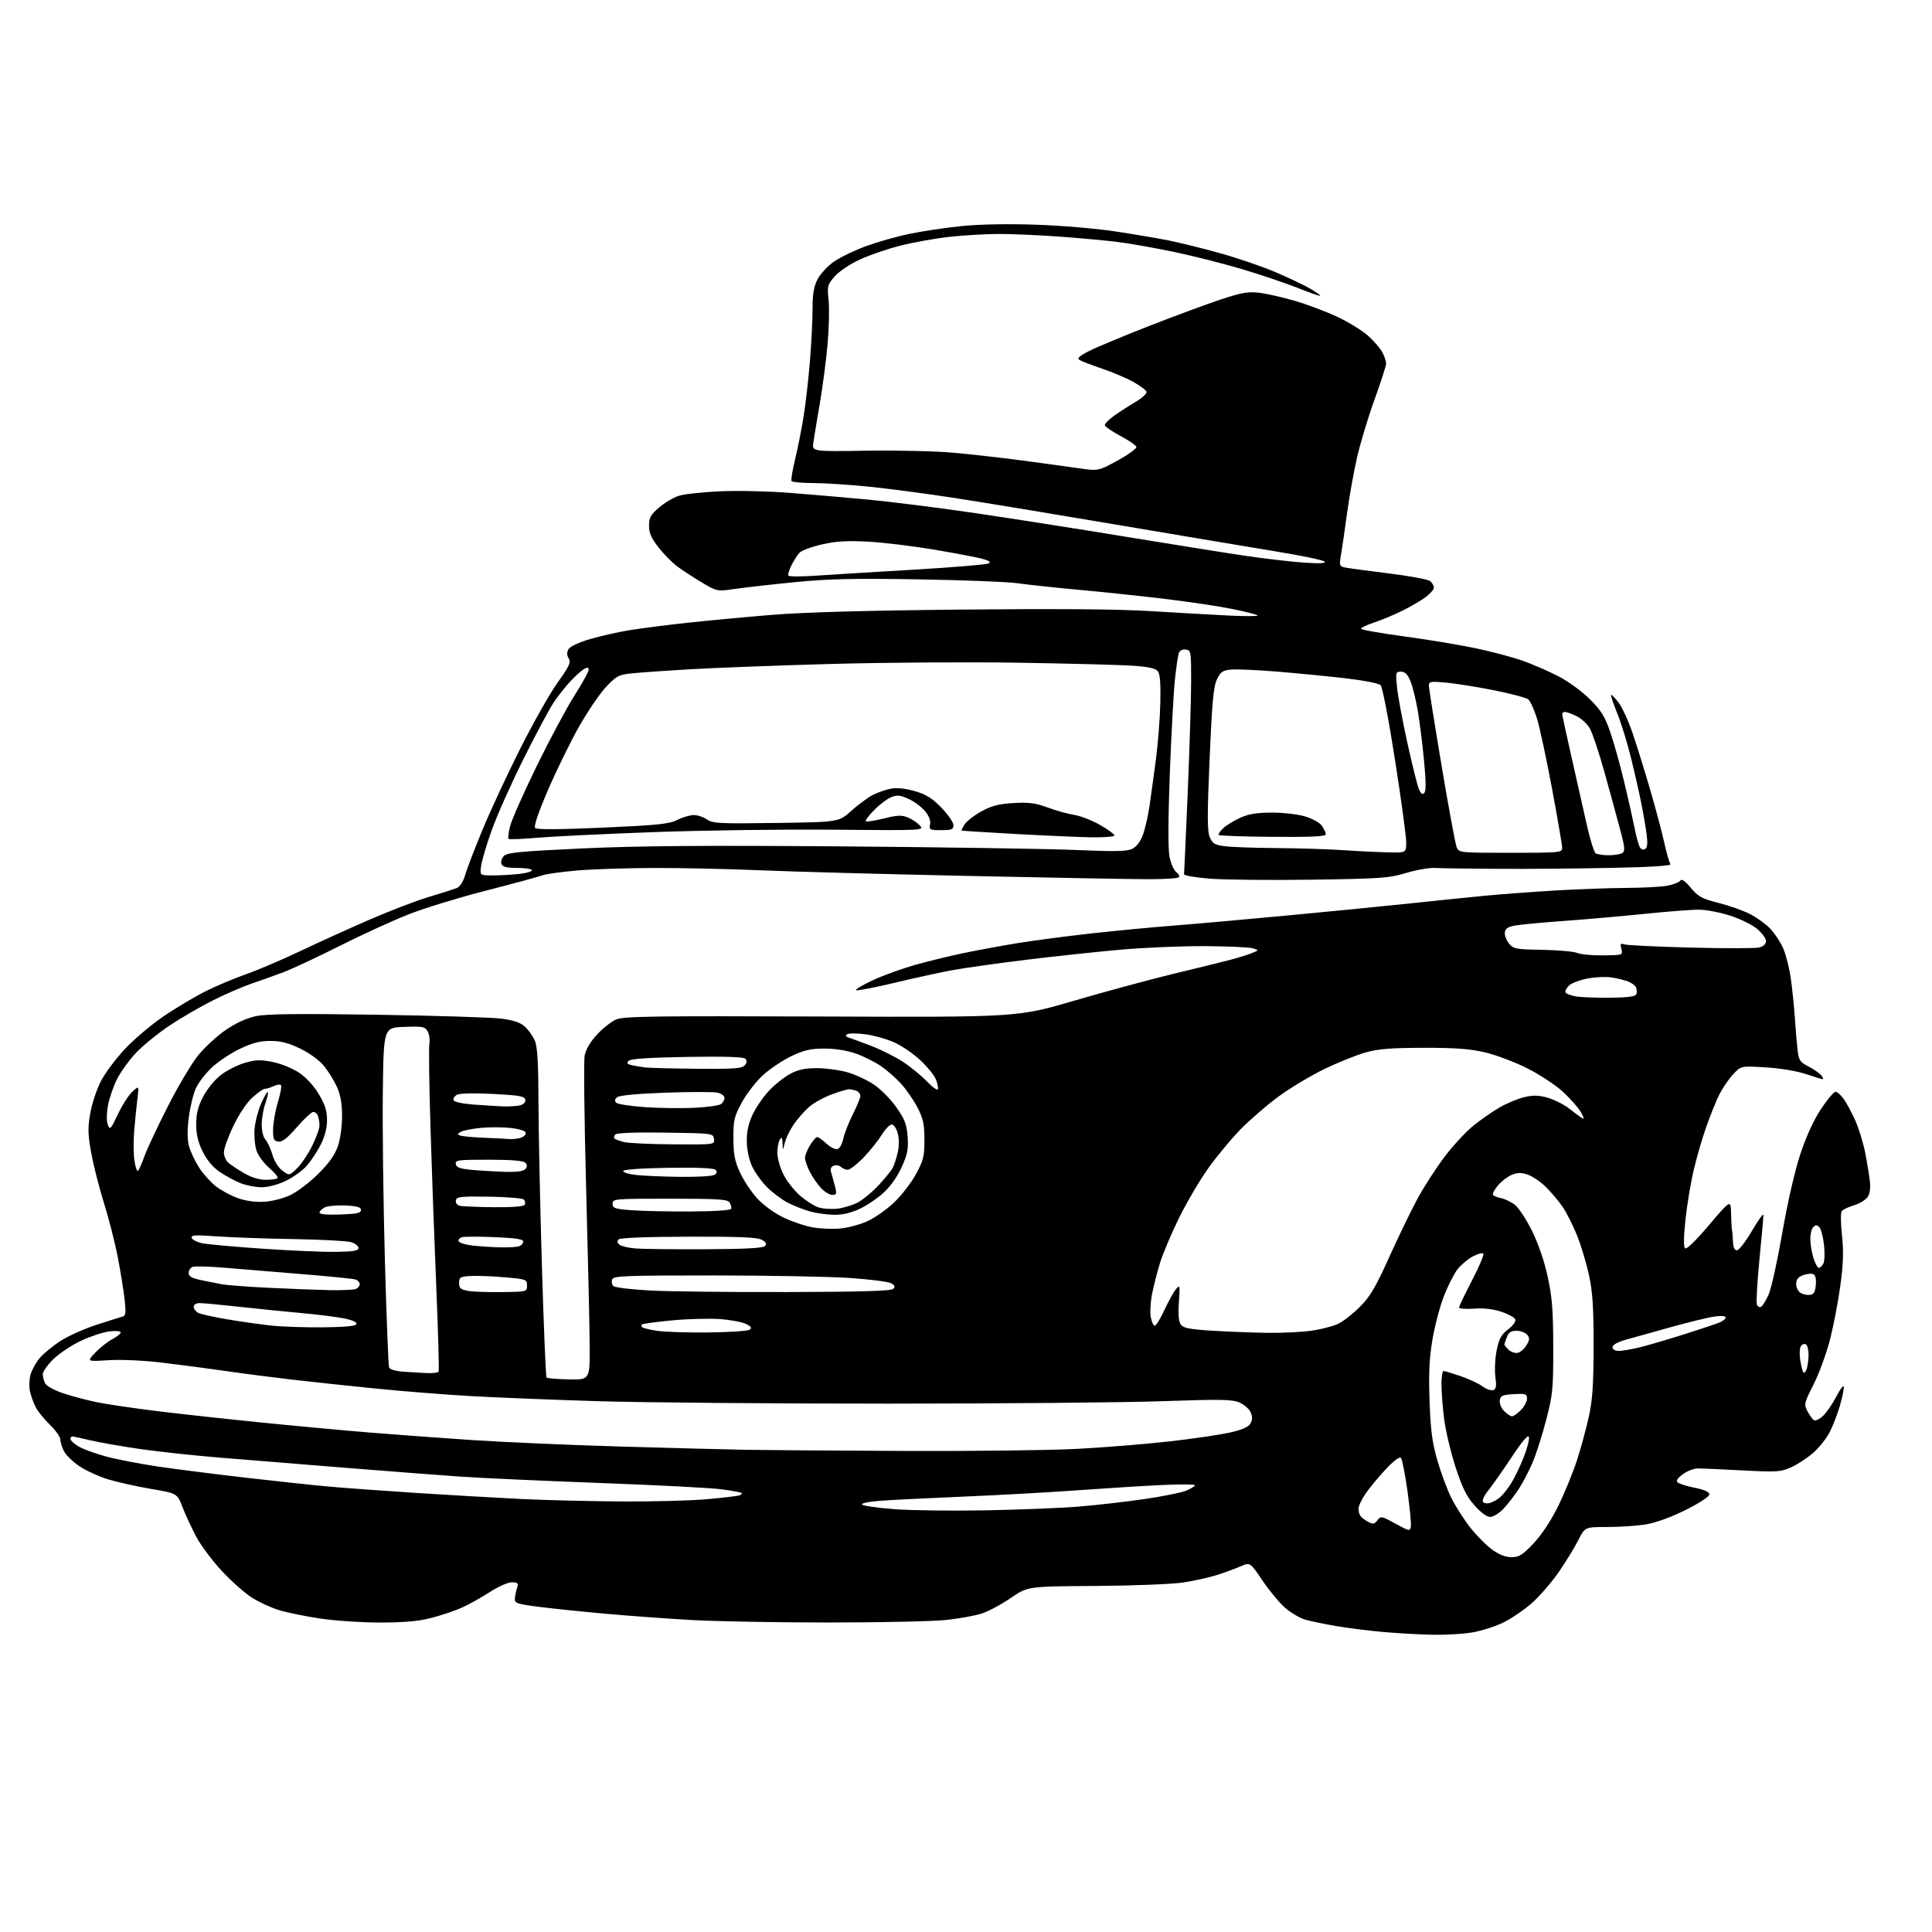 <?xml version="1.0" encoding="UTF-8" standalone="no"?>
<svg 
  version="1.1" 
  xmlns="http://www.w3.org/2000/svg" 
  xmlns:xlink="http://www.w3.org/1999/xlink" 
  xmlns:svg="http://www.w3.org/2000/svg"
  xmlns:rdf="http://www.w3.org/1999/02/22-rdf-syntax-ns#"
  xmlns:cc="http://creativecommons.org/ns#"
  xmlns:dc="http://purl.org/dc/elements/1.1/"
  viewBox="0 0 768 768"
  width="768"
  height="768"
>
<style>svg {background-color: white; }</style>"
<path stroke="none" fill="black" fill-rule="evenodd" d="M570.00,649.85C565.33,649.78 556.77,649.33 551.00,648.84C545.23,648.36 536.45,647.28 531.50,646.44C526.55,645.61 520.81,644.42 518.74,643.80C516.68,643.18 513.16,641.12 510.94,639.22C508.72,637.31 504.65,632.43 501.92,628.38C496.94,621.00 496.94,621.00 493.22,622.62C491.17,623.51 486.98,625.05 483.90,626.05C480.82,627.04 474.74,628.40 470.40,629.06C465.98,629.73 450.59,630.34 435.50,630.44C408.50,630.61 408.50,630.61 401.86,635.19C398.20,637.71 393.03,640.49 390.36,641.37C387.68,642.26 381.23,643.43 376.00,643.97C370.77,644.52 349.85,644.97 329.50,644.97C309.15,644.97 284.62,644.53 275.00,643.99C265.38,643.45 249.62,642.30 240.00,641.42C230.38,640.55 218.45,639.31 213.50,638.65C205.49,637.60 204.52,637.25 204.66,635.48C204.75,634.39 205.14,632.49 205.53,631.25C206.14,629.29 205.88,629.00 203.44,629.00C201.87,629.00 197.97,630.74 194.57,632.95C191.23,635.12 186.25,637.89 183.50,639.11C180.75,640.33 175.35,642.14 171.50,643.14C166.46,644.46 160.79,644.97 151.28,644.98C144.01,644.99 133.22,644.28 127.30,643.40C121.39,642.52 113.95,641.00 110.78,640.01C107.60,639.02 102.75,636.77 100.01,635.00C97.26,633.24 91.94,628.52 88.20,624.51C84.46,620.50 79.89,614.40 78.05,610.95C76.21,607.49 73.75,602.19 72.57,599.16C70.44,593.64 70.44,593.64 60.05,591.87C54.33,590.89 46.69,589.19 43.07,588.09C39.44,586.99 34.33,584.66 31.70,582.93C29.08,581.19 26.27,578.49 25.46,576.93C24.66,575.37 24.00,573.27 24.00,572.25C24.00,571.24 22.16,568.63 19.92,566.45C17.67,564.28 15.13,561.15 14.26,559.50C13.39,557.85 12.35,555.02 11.94,553.20C11.52,551.39 11.61,548.36 12.13,546.48C12.65,544.60 14.29,541.62 15.77,539.86C17.26,538.09 20.99,535.02 24.08,533.03C27.16,531.04 33.69,528.12 38.59,526.55C43.49,524.97 48.12,523.52 48.88,523.32C49.96,523.04 50.10,521.62 49.56,516.73C49.18,513.30 47.97,505.77 46.87,500.00C45.77,494.23 43.31,484.55 41.41,478.50C39.51,472.46 37.21,463.47 36.31,458.54C34.94,451.06 34.86,448.43 35.84,442.75C36.48,439.00 38.36,433.25 40.01,429.97C41.67,426.70 46.05,420.80 49.76,416.87C53.47,412.94 60.52,407.01 65.44,403.71C70.35,400.40 77.78,396.01 81.94,393.94C86.10,391.87 93.33,388.84 98.00,387.19C102.67,385.54 112.35,381.41 119.50,378.01C126.65,374.61 139.09,368.97 147.13,365.48C155.18,361.99 165.76,357.94 170.63,356.49C175.51,355.03 180.43,353.47 181.56,353.03C182.83,352.53 184.10,350.56 184.89,347.86C185.59,345.46 188.67,337.43 191.74,330.00C194.80,322.57 201.55,308.06 206.73,297.74C211.92,287.43 218.65,275.52 221.69,271.28C226.32,264.82 227.03,263.28 226.09,261.77C225.33,260.55 225.27,259.36 225.93,258.14C226.51,257.04 229.86,255.44 234.41,254.09C238.54,252.86 245.73,251.24 250.37,250.49C255.02,249.74 265.27,248.43 273.16,247.57C281.05,246.72 296.05,245.31 306.50,244.44C319.27,243.39 344.01,242.69 382.00,242.32C420.00,241.94 444.72,242.14 457.50,242.93C467.95,243.58 481.90,244.37 488.50,244.69C495.10,245.01 500.24,244.99 499.93,244.65C499.62,244.31 495.12,243.16 489.93,242.10C484.74,241.03 472.85,239.25 463.50,238.12C454.15,237.00 438.62,235.35 429.00,234.47C419.38,233.59 408.35,232.41 404.50,231.85C400.65,231.29 382.88,230.59 365.00,230.30C339.17,229.88 329.11,230.11 316.00,231.41C306.93,232.31 296.24,233.52 292.24,234.10C284.99,235.14 284.99,235.14 278.74,231.38C275.31,229.32 270.96,226.48 269.08,225.06C267.19,223.65 263.93,220.32 261.83,217.66C258.90,213.96 258.00,211.92 258.00,208.99C258.00,205.76 258.63,204.62 261.98,201.75C264.16,199.88 267.65,197.80 269.73,197.12C271.80,196.44 279.15,195.62 286.05,195.31C292.94,194.99 305.32,195.25 313.55,195.89C321.77,196.52 335.93,197.74 345.00,198.59C354.07,199.44 373.43,201.88 388.00,204.02C402.57,206.17 429.57,210.40 448.00,213.44C466.43,216.47 487.80,219.88 495.50,221.01C503.20,222.13 513.55,223.33 518.50,223.66C524.71,224.07 527.19,223.93 526.50,223.22C525.95,222.65 517.17,220.82 507.00,219.17C496.82,217.51 468.48,212.75 444.00,208.60C419.52,204.45 390.57,199.67 379.66,197.99C368.74,196.30 353.44,194.27 345.66,193.48C337.87,192.69 327.81,192.03 323.31,192.02C318.80,192.01 314.90,191.65 314.64,191.23C314.38,190.81 315.03,186.87 316.09,182.48C317.16,178.09 318.67,170.45 319.46,165.50C320.25,160.55 321.37,150.74 321.95,143.70C322.53,136.65 323.00,127.30 323.00,122.91C323.00,116.90 323.49,113.95 324.99,111.01C326.09,108.86 329.04,105.69 331.56,103.96C334.08,102.23 339.82,99.47 344.32,97.82C348.82,96.18 356.55,93.99 361.50,92.96C366.45,91.93 375.66,90.56 381.96,89.90C389.10,89.16 400.23,88.94 411.46,89.31C421.38,89.63 435.57,90.82 443.00,91.94C450.43,93.06 460.10,94.69 464.50,95.57C468.90,96.45 478.12,98.73 485.00,100.65C491.88,102.56 501.77,105.95 507.00,108.17C512.23,110.40 518.43,113.35 520.80,114.73C523.16,116.11 524.94,117.39 524.77,117.57C524.59,117.75 520.63,116.37 515.97,114.50C511.31,112.64 501.43,109.30 494.00,107.07C486.57,104.85 474.20,101.71 466.50,100.10C458.80,98.49 448.45,96.68 443.50,96.09C438.55,95.50 428.20,94.56 420.50,94.01C412.80,93.46 402.36,93.01 397.29,93.00C392.22,93.00 383.45,93.50 377.79,94.11C372.13,94.72 363.29,96.28 358.15,97.58C353.01,98.87 345.67,101.38 341.85,103.14C337.94,104.94 333.57,107.87 331.83,109.84C328.92,113.17 328.79,113.67 329.38,119.32C329.72,122.61 329.54,130.52 328.97,136.90C328.40,143.28 327.01,153.90 325.87,160.50C324.74,167.10 323.58,174.07 323.31,176.00C322.80,179.50 322.80,179.50 344.65,179.16C356.67,178.98 372.12,179.33 379.00,179.96C385.88,180.58 398.02,181.96 406.00,183.01C413.98,184.07 424.13,185.46 428.56,186.10C436.62,187.26 436.62,187.26 444.36,183.01C448.61,180.68 451.93,178.26 451.73,177.63C451.54,177.01 448.72,175.07 445.46,173.33C442.21,171.58 439.40,169.69 439.21,169.13C439.02,168.57 440.65,166.85 442.82,165.30C444.99,163.76 448.88,161.25 451.46,159.73C454.04,158.20 455.97,156.40 455.76,155.73C455.54,155.05 453.14,153.27 450.43,151.77C447.72,150.27 442.12,147.91 438.00,146.51C433.88,145.11 429.87,143.57 429.10,143.08C428.05,142.42 429.04,141.51 433.02,139.49C435.95,138.01 446.70,133.53 456.92,129.53C467.14,125.54 479.94,120.81 485.37,119.01C493.49,116.33 496.18,115.86 500.49,116.37C503.37,116.71 509.72,118.14 514.61,119.56C519.49,120.97 527.13,123.84 531.59,125.93C536.04,128.02 541.59,131.44 543.91,133.54C546.23,135.63 548.78,138.60 549.56,140.13C550.35,141.65 551.00,143.63 551.00,144.52C551.00,145.41 548.93,151.85 546.40,158.82C543.87,165.79 540.72,176.22 539.41,182.00C538.10,187.78 536.33,197.68 535.48,204.00C534.63,210.32 533.56,217.64 533.11,220.27C532.35,224.63 532.46,225.07 534.39,225.54C535.55,225.81 543.36,226.88 551.75,227.90C560.14,228.92 567.67,230.31 568.50,231.00C569.32,231.68 570.00,232.84 570.00,233.57C570.00,234.30 568.54,236.00 566.75,237.34C564.96,238.68 560.80,241.12 557.50,242.75C554.20,244.38 549.14,246.50 546.25,247.44C543.36,248.39 541.00,249.50 541.00,249.92C541.00,250.33 548.54,251.68 557.75,252.92C566.96,254.15 579.83,256.28 586.35,257.64C592.87,259.00 601.42,261.27 605.35,262.67C609.28,264.07 615.65,266.84 619.50,268.83C623.44,270.86 628.91,274.86 632.02,277.97C636.64,282.59 637.99,284.82 640.26,291.50C641.76,295.90 644.31,305.12 645.93,312.00C647.55,318.88 649.36,326.98 649.96,330.00C650.56,333.02 651.44,336.12 651.91,336.88C652.40,337.65 653.31,337.92 654.00,337.50C654.86,336.97 655.02,335.21 654.56,331.62C654.19,328.80 653.21,323.12 652.38,319.00C651.55,314.88 649.71,306.77 648.28,301.00C646.86,295.23 644.43,287.37 642.88,283.55C641.33,279.73 640.23,276.44 640.43,276.24C640.63,276.03 641.98,277.41 643.42,279.30C644.86,281.19 647.39,286.74 649.05,291.62C650.70,296.50 653.83,306.57 655.99,314.00C658.16,321.43 660.67,330.88 661.58,335.00C662.49,339.12 663.59,342.95 664.03,343.50C664.55,344.16 656.56,344.67 640.66,345.00C627.37,345.27 607.05,345.45 595.50,345.38C583.95,345.32 572.70,345.15 570.50,345.02C568.30,344.88 563.12,345.78 559.00,347.01C552.13,349.07 548.98,349.29 521.50,349.69C505.00,349.92 486.77,349.74 481.00,349.29C475.15,348.83 470.57,348.03 470.66,347.48C470.75,346.94 471.42,332.10 472.16,314.50C472.90,296.90 473.50,277.10 473.50,270.50C473.50,259.03 473.41,258.49 471.38,258.20C470.12,258.02 469.00,258.57 468.62,259.55C468.27,260.45 467.56,265.32 467.03,270.35C466.51,275.38 465.60,292.10 465.02,307.50C464.35,325.14 464.30,337.33 464.88,340.45C465.40,343.17 466.61,345.97 467.58,346.69C468.56,347.40 469.01,348.32 468.60,348.74C468.18,349.16 462.81,349.50 456.67,349.50C450.53,349.50 418.27,348.92 385.00,348.20C351.73,347.49 314.60,346.48 302.50,345.96C290.40,345.45 271.73,345.02 261.00,345.03C250.28,345.03 236.27,345.47 229.87,346.00C223.47,346.53 217.04,347.41 215.58,347.97C214.11,348.53 204.16,351.22 193.46,353.96C182.76,356.70 168.91,360.93 162.67,363.37C156.44,365.81 144.06,371.47 135.17,375.94C126.28,380.42 116.10,385.18 112.55,386.52C109.01,387.85 103.32,389.88 99.93,391.02C96.53,392.17 89.64,395.16 84.63,397.67C79.61,400.19 71.79,404.73 67.26,407.77C62.72,410.81 56.81,415.63 54.11,418.48C51.41,421.33 48.01,426.01 46.56,428.89C45.10,431.76 43.47,436.49 42.93,439.40C42.34,442.60 42.31,445.65 42.85,447.10C43.68,449.32 43.98,449.01 46.86,442.94C48.57,439.33 51.16,435.28 52.62,433.94C55.28,431.50 55.28,431.50 54.60,437.00C54.23,440.02 53.65,445.70 53.33,449.61C53.00,453.53 53.05,458.87 53.45,461.48C53.84,464.10 54.50,465.85 54.91,465.37C55.33,464.89 56.48,462.25 57.46,459.50C58.45,456.75 62.59,447.93 66.67,439.90C70.75,431.86 76.21,422.68 78.79,419.49C81.38,416.30 86.32,411.76 89.76,409.41C93.81,406.65 98.06,404.71 101.76,403.93C106.03,403.03 118.38,402.89 150.00,403.38C173.38,403.74 195.58,404.44 199.34,404.93C204.28,405.58 206.90,406.48 208.72,408.16C210.12,409.45 211.87,411.95 212.63,413.72C213.64,416.08 214.01,422.43 214.05,437.72C214.07,449.15 214.68,478.42 215.40,502.77C216.12,527.12 216.96,547.29 217.27,547.60C217.57,547.91 221.58,548.23 226.16,548.33C234.50,548.50 234.50,548.50 234.40,534.50C234.35,526.80 233.71,498.68 232.99,472.00C232.27,445.32 232.01,421.77 232.40,419.66C232.86,417.20 234.63,414.18 237.31,411.26C239.62,408.76 243.07,406.05 244.98,405.24C247.95,403.99 259.81,403.82 326.48,404.08C404.50,404.38 404.50,404.38 427.00,397.79C439.38,394.17 457.15,389.36 466.50,387.10C475.85,384.84 486.00,382.35 489.05,381.55C492.10,380.75 495.93,379.57 497.55,378.91C500.50,377.72 500.50,377.72 498.00,376.96C496.62,376.54 488.07,376.16 479.00,376.10C469.93,376.05 454.86,376.68 445.51,377.51C436.17,378.33 419.30,380.14 408.01,381.52C396.73,382.90 383.68,384.73 379.00,385.58C374.32,386.43 363.83,388.71 355.68,390.66C347.53,392.61 340.60,393.93 340.27,393.61C339.95,393.28 343.02,391.48 347.09,389.59C351.17,387.71 358.71,384.99 363.85,383.54C368.99,382.10 377.54,380.01 382.85,378.90C388.16,377.79 397.68,376.04 404.00,374.99C410.32,373.95 423.60,372.19 433.50,371.09C443.40,369.99 458.02,368.59 466.00,367.98C473.98,367.37 494.68,365.53 512.00,363.90C529.33,362.27 551.60,360.07 561.50,359.02C571.40,357.96 584.45,356.63 590.50,356.05C596.55,355.47 608.92,354.55 618.00,354.00C627.08,353.46 639.90,352.99 646.50,352.96C653.10,352.93 660.47,352.53 662.87,352.07C665.28,351.60 667.57,350.69 667.98,350.04C668.47,349.25 669.84,350.20 672.11,352.91C675.05,356.44 676.50,357.23 683.15,358.92C687.36,359.99 692.99,361.98 695.65,363.35C698.32,364.71 701.94,367.32 703.70,369.16C705.46,371.00 707.78,374.52 708.86,377.00C709.94,379.48 711.30,384.88 711.88,389.00C712.46,393.12 713.20,400.32 713.51,405.00C713.82,409.68 714.31,415.42 714.60,417.76C715.06,421.46 715.62,422.28 718.88,423.94C720.94,424.99 723.22,426.56 723.94,427.43C724.66,428.29 724.95,429.00 724.59,429.00C724.23,429.00 721.20,428.08 717.86,426.95C714.30,425.76 707.68,424.65 701.93,424.30C692.08,423.70 692.08,423.70 688.96,427.04C687.24,428.88 684.80,432.43 683.53,434.94C682.26,437.45 679.88,443.32 678.24,448.00C676.60,452.68 674.33,460.55 673.18,465.50C672.04,470.45 670.60,479.17 669.99,484.88C669.29,491.33 669.22,495.62 669.81,496.21C670.39,496.79 674.01,493.29 679.37,486.98C688.00,476.82 688.00,476.82 688.12,482.41C688.19,485.48 688.36,488.45 688.50,489.00C688.64,489.55 688.81,491.57 688.88,493.50C688.96,495.85 689.48,497.00 690.47,497.00C691.27,497.00 693.96,493.51 696.45,489.25C698.93,484.99 700.97,482.17 700.98,482.99C700.99,483.80 700.28,491.80 699.40,500.76C698.52,509.71 698.07,517.73 698.39,518.58C698.72,519.43 699.49,519.82 700.11,519.43C700.72,519.05 702.07,516.84 703.09,514.52C704.12,512.20 706.56,501.16 708.50,489.99C710.65,477.69 713.48,465.34 715.69,458.68C718.01,451.71 721.00,445.19 723.88,440.85C726.37,437.08 728.96,434.00 729.64,434.00C730.31,434.00 731.81,435.33 732.97,436.95C734.12,438.57 736.20,442.47 737.59,445.60C738.97,448.73 740.72,454.49 741.48,458.40C742.24,462.30 743.06,467.38 743.32,469.68C743.62,472.36 743.28,474.58 742.36,475.90C741.57,477.02 739.14,478.48 736.95,479.13C734.77,479.79 732.59,480.81 732.13,481.41C731.66,482.01 731.69,486.31 732.21,491.00C732.91,497.47 732.76,502.26 731.57,511.03C730.71,517.38 728.85,527.05 727.45,532.53C726.04,538.01 723.11,546.01 720.94,550.29C717.17,557.72 717.06,558.21 718.49,560.98C719.31,562.57 720.47,564.17 721.07,564.54C721.66,564.91 723.28,564.15 724.67,562.85C726.06,561.56 728.48,558.02 730.05,555.00C731.62,551.98 732.93,550.33 732.95,551.35C732.98,552.36 732.27,555.74 731.37,558.85C730.48,561.96 728.69,566.59 727.41,569.14C726.13,571.69 723.15,575.46 720.79,577.51C718.43,579.57 714.49,582.16 712.02,583.27C707.88,585.14 706.44,585.23 692.52,584.50C684.26,584.07 676.31,583.71 674.86,583.71C673.41,583.70 670.79,584.72 669.04,585.97C666.91,587.49 666.18,588.58 666.85,589.25C667.40,589.80 670.47,590.77 673.67,591.41C677.58,592.20 679.50,593.06 679.50,594.04C679.50,594.88 675.57,597.48 670.25,600.15C664.76,602.91 658.43,605.24 654.67,605.90C651.19,606.50 644.22,607.00 639.18,607.00C630.03,607.00 630.03,607.00 627.39,612.25C625.93,615.14 622.47,620.80 619.69,624.83C616.91,628.86 612.13,634.40 609.07,637.14C606.01,639.87 600.80,643.42 597.50,645.03C594.20,646.63 588.58,648.40 585.00,648.96C581.42,649.53 574.67,649.93 570.00,649.85zM600.86,619.00C603.88,619.00 605.22,618.16 609.61,613.52C612.83,610.11 616.52,604.53 619.37,598.77C621.88,593.67 625.25,585.45 626.86,580.50C628.46,575.55 630.60,567.67 631.62,563.00C633.06,556.38 633.47,550.19 633.48,535.00C633.50,519.85 633.09,513.60 631.68,507.00C630.67,502.32 628.54,495.21 626.93,491.19C625.33,487.17 622.70,481.97 621.10,479.64C619.49,477.31 616.47,473.74 614.38,471.71C612.29,469.68 609.07,467.52 607.23,466.91C604.71,466.08 603.15,466.11 600.92,467.03C599.29,467.71 596.84,469.59 595.47,471.21C594.11,472.84 593.21,474.52 593.47,474.96C593.74,475.39 595.22,475.99 596.76,476.30C598.29,476.61 600.77,477.82 602.26,478.99C603.74,480.16 606.78,484.80 609.01,489.31C611.52,494.38 613.89,501.31 615.23,507.50C617.00,515.63 617.41,520.87 617.44,535.50C617.47,552.07 617.25,554.37 614.65,564.38C613.10,570.37 610.66,578.02 609.23,581.38C607.80,584.75 605.29,589.52 603.67,592.00C602.04,594.48 599.34,597.96 597.66,599.75C595.98,601.54 593.61,603.00 592.39,603.00C591.00,603.00 588.64,601.26 586.09,598.37C582.91,594.75 581.26,591.39 578.56,583.06C576.66,577.18 574.63,568.59 574.05,563.96C573.47,559.34 573.00,553.18 573.00,550.28C573.00,547.37 573.38,545.00 573.84,545.00C574.31,545.00 577.34,545.91 580.59,547.02C583.84,548.13 587.77,549.96 589.32,551.10C590.87,552.23 592.80,552.91 593.61,552.60C594.75,552.16 594.93,550.96 594.43,547.19C594.08,544.52 594.32,539.79 594.97,536.67C595.91,532.11 596.81,530.49 599.51,528.42C601.46,526.94 602.66,525.27 602.35,524.48C602.06,523.72 599.57,522.35 596.81,521.44C593.53,520.35 589.77,519.92 585.90,520.20C582.66,520.44 580.00,520.23 580.00,519.75C580.00,519.27 582.33,514.41 585.17,508.95C588.02,503.49 590.03,498.69 589.63,498.30C589.24,497.91 587.31,498.45 585.34,499.51C583.38,500.57 580.65,502.90 579.29,504.69C577.93,506.48 575.53,511.24 573.96,515.28C572.39,519.32 570.35,527.04 569.43,532.44C568.17,539.85 567.89,545.84 568.27,556.88C568.68,568.49 569.31,573.34 571.35,580.45C572.76,585.37 575.27,592.12 576.93,595.45C578.58,598.78 581.98,604.09 584.49,607.26C586.99,610.43 590.90,614.37 593.17,616.01C595.92,618.00 598.49,619.00 600.86,619.00zM560.84,606.79C561.02,605.66 560.41,599.28 559.48,592.62C558.54,585.95 557.38,580.07 556.88,579.54C556.33,578.95 554.03,580.67 550.88,584.03C548.07,587.02 544.48,591.36 542.89,593.66C541.30,595.97 540.01,598.68 540.02,599.68C540.02,600.68 540.36,602.00 540.77,602.60C541.17,603.21 542.55,604.25 543.83,604.93C545.82,605.98 546.37,605.89 547.54,604.33C548.86,602.58 549.19,602.65 554.71,605.67C560.27,608.72 560.51,608.76 560.84,606.79zM392.00,600.38C405.48,600.12 422.12,599.45 429.00,598.88C435.88,598.31 447.47,596.98 454.77,595.93C462.07,594.87 469.61,593.36 471.52,592.56C473.43,591.76 475.00,590.79 475.00,590.40C475.00,590.02 469.04,589.98 461.75,590.32C454.46,590.67 439.27,591.62 428.00,592.43C416.73,593.25 396.25,594.38 382.50,594.95C368.75,595.52 353.97,596.26 349.66,596.60C345.08,596.97 342.19,597.59 342.71,598.11C343.20,598.60 348.98,599.42 355.55,599.92C362.12,600.43 378.52,600.63 392.00,600.38zM592.33,597.42C593.53,597.06 595.35,596.03 596.38,595.13C597.41,594.23 599.32,591.83 600.62,589.79C601.92,587.74 604.15,583.16 605.57,579.59C607.00,576.03 607.99,572.30 607.78,571.31C607.51,570.05 605.36,572.56 600.73,579.50C597.07,585.00 592.89,590.94 591.45,592.70C590.00,594.46 589.12,596.39 589.49,596.99C589.87,597.60 591.13,597.79 592.33,597.42zM247.00,596.85C259.38,596.93 274.68,596.53 281.00,595.96C287.32,595.39 293.13,594.71 293.89,594.44C294.66,594.17 295.08,593.75 294.83,593.49C294.57,593.24 291.02,592.58 286.93,592.03C282.84,591.47 261.05,590.34 238.50,589.51C215.95,588.67 190.97,587.53 183.00,586.98C175.03,586.42 154.55,584.85 137.50,583.49C120.45,582.12 97.95,580.30 87.50,579.44C77.05,578.58 62.64,577.03 55.48,575.98C48.32,574.94 39.54,573.40 35.98,572.56C32.42,571.72 29.16,571.02 28.75,571.01C28.34,571.01 28.00,571.46 28.00,572.01C28.00,572.57 29.42,573.89 31.15,574.95C32.89,576.00 37.82,577.81 42.13,578.97C46.43,580.13 55.81,581.94 62.97,583.00C70.13,584.05 85.78,586.03 97.74,587.41C109.71,588.79 124.45,590.37 130.50,590.92C136.55,591.47 152.53,592.63 166.00,593.50C179.47,594.36 198.15,595.44 207.50,595.89C216.85,596.34 234.62,596.77 247.00,596.85zM359.50,576.77C386.45,576.89 417.27,576.52 428.00,575.96C438.73,575.40 455.19,574.07 464.59,573.01C473.99,571.96 484.91,570.36 488.85,569.47C493.98,568.30 496.33,567.25 497.11,565.79C497.91,564.31 497.90,563.08 497.10,561.32C496.49,559.99 494.46,558.25 492.58,557.47C489.71,556.27 484.88,556.19 462.33,556.99C447.57,557.52 398.38,557.96 353.00,557.97C307.62,557.98 255.88,557.54 238.00,557.00C220.12,556.46 197.18,555.54 187.00,554.96C176.82,554.38 159.72,553.02 149.00,551.94C138.28,550.86 123.42,549.27 116.00,548.41C108.58,547.55 96.57,545.99 89.32,544.94C82.08,543.90 70.60,542.39 63.82,541.60C56.77,540.77 47.86,540.39 43.00,540.70C34.50,541.25 34.50,541.25 37.84,537.73C39.68,535.80 42.72,533.39 44.59,532.38C46.47,531.37 48.00,530.14 48.00,529.64C48.00,529.15 46.01,528.96 43.58,529.24C41.15,529.51 36.09,531.17 32.33,532.92C28.57,534.67 23.59,537.98 21.25,540.26C18.91,542.55 17.00,545.25 17.00,546.27C17.00,547.30 17.45,548.96 17.99,549.98C18.54,551.00 21.78,552.75 25.24,553.89C28.68,555.03 34.65,556.61 38.50,557.40C42.35,558.20 52.92,559.76 62.00,560.88C71.08,562.00 89.75,564.05 103.50,565.43C117.25,566.82 136.82,568.63 147.00,569.46C157.18,570.29 175.40,571.63 187.50,572.44C199.60,573.25 225.93,574.40 246.00,575.00C266.07,575.59 288.80,576.18 296.50,576.32C304.20,576.45 332.55,576.66 359.50,576.77zM601.05,563.00C601.62,563.00 603.20,561.90 604.55,560.55C605.90,559.20 607.00,557.15 607.00,555.99C607.00,554.09 606.51,553.92 601.75,554.20C597.22,554.46 596.46,554.80 596.19,556.69C596.01,557.91 596.79,559.79 597.94,560.94C599.07,562.07 600.47,563.00 601.05,563.00zM169.69,545.82C172.00,545.92 174.09,545.66 174.35,545.25C174.60,544.84 174.19,529.88 173.44,512.00C172.69,494.12 171.65,465.55 171.13,448.50C170.60,431.45 170.40,416.31 170.68,414.86C170.96,413.41 170.67,411.26 170.04,410.07C168.98,408.10 168.21,407.94 160.69,408.21C152.50,408.50 152.50,408.50 152.18,434.00C152.00,448.02 152.37,478.11 153.00,500.86C153.63,523.62 154.38,542.83 154.66,543.57C154.97,544.37 157.24,545.05 160.34,545.27C163.18,545.47 167.39,545.71 169.69,545.82zM718.10,544.43C718.52,543.37 718.89,540.84 718.93,538.81C718.97,536.78 718.50,534.81 717.89,534.43C717.28,534.05 716.37,534.36 715.88,535.12C715.38,535.88 715.26,538.30 715.60,540.50C715.95,542.70 716.48,544.92 716.79,545.43C717.09,545.95 717.69,545.50 718.10,544.43zM603.20,537.80C604.27,537.64 605.87,536.30 606.76,534.83C608.10,532.61 608.15,531.88 607.06,530.58C606.34,529.71 604.45,529.00 602.85,529.00C600.66,529.00 599.71,529.62 598.98,531.57C598.44,532.98 598.00,534.29 598.00,534.49C598.00,534.69 598.73,535.59 599.62,536.48C600.52,537.38 602.13,537.97 603.20,537.80zM643.61,537.00C645.04,537.00 648.98,536.30 652.36,535.45C655.74,534.59 663.45,532.32 669.50,530.40C675.55,528.48 681.74,526.43 683.25,525.83C684.76,525.24 686.00,524.30 686.00,523.74C686.00,523.12 684.31,522.96 681.62,523.33C679.22,523.66 671.45,525.54 664.37,527.51C657.29,529.48 649.14,531.76 646.25,532.57C642.97,533.50 641.00,534.61 641.00,535.53C641.00,536.45 641.98,537.00 643.61,537.00zM281.50,529.67C289.75,529.58 297.13,529.10 297.89,528.60C298.99,527.90 298.72,527.41 296.64,526.32C295.19,525.56 290.51,524.68 286.25,524.36C281.99,524.05 273.37,524.28 267.10,524.88C260.83,525.48 255.47,526.20 255.18,526.48C254.90,526.77 254.94,527.27 255.27,527.60C255.60,527.93 258.26,528.57 261.18,529.02C264.11,529.47 273.25,529.76 281.50,529.67zM504.00,529.83C509.77,529.90 517.60,529.51 521.38,528.97C525.16,528.42 529.89,527.21 531.88,526.27C533.87,525.34 537.76,522.31 540.53,519.54C544.66,515.41 546.78,511.81 552.32,499.53C556.04,491.29 561.12,480.82 563.61,476.25C566.10,471.68 570.84,464.35 574.15,459.96C577.46,455.56 582.61,449.98 585.59,447.56C588.57,445.13 593.38,441.78 596.28,440.12C599.18,438.47 603.63,436.64 606.18,436.07C609.73,435.28 611.90,435.37 615.54,436.46C618.14,437.25 621.90,439.18 623.89,440.76C625.87,442.34 628.13,444.00 628.89,444.46C629.83,445.02 629.67,444.24 628.39,442.04C627.35,440.25 624.12,436.60 621.21,433.93C618.30,431.26 611.91,427.07 607.02,424.62C602.13,422.17 594.61,419.34 590.31,418.33C584.38,416.94 578.53,416.50 566.00,416.52C553.29,416.53 548.01,416.94 543.00,418.32C539.42,419.31 531.97,422.30 526.43,424.98C520.90,427.66 512.61,432.64 508.02,436.04C503.43,439.45 496.69,445.29 493.03,449.04C489.38,452.78 483.61,459.75 480.21,464.53C476.81,469.31 471.58,478.23 468.58,484.36C465.58,490.49 462.23,498.43 461.13,502.00C460.02,505.57 458.60,511.13 457.97,514.35C457.33,517.57 457.10,521.73 457.45,523.60C457.80,525.47 458.52,527.00 459.04,527.00C459.55,527.00 461.28,524.19 462.87,520.75C464.46,517.31 466.52,513.60 467.45,512.50C469.05,510.60 469.11,510.85 468.63,517.65C468.29,522.57 468.53,525.34 469.41,526.54C470.43,527.94 472.94,528.43 482.09,528.99C488.37,529.38 498.23,529.75 504.00,529.83zM128.42,527.63C137.28,527.54 141.46,527.13 141.72,526.33C141.96,525.62 140.05,524.75 136.81,524.09C133.89,523.51 126.33,522.55 120.00,521.98C113.67,521.41 102.49,520.28 95.15,519.47C87.81,518.66 80.73,518.00 79.40,518.00C77.96,518.00 77.00,518.58 77.00,519.46C77.00,520.27 77.79,521.35 78.75,521.86C79.71,522.37 84.89,523.53 90.26,524.44C95.63,525.35 103.50,526.47 107.76,526.93C112.02,527.39 121.31,527.70 128.42,527.63zM719.50,514.74C721.04,514.56 721.57,513.63 721.81,510.74C722.02,508.23 721.66,506.81 720.73,506.45C719.97,506.16 718.14,506.38 716.67,506.93C714.77,507.66 714.00,508.66 714.00,510.43C714.00,511.79 714.79,513.37 715.75,513.94C716.71,514.51 718.40,514.87 719.50,514.74zM199.50,513.63C209.46,513.50 209.50,513.49 209.50,511.00C209.50,508.58 209.23,508.48 200.50,507.73C195.55,507.30 189.47,507.08 187.00,507.23C182.94,507.47 182.50,507.74 182.50,510.00C182.50,512.07 183.10,512.61 186.00,513.13C187.93,513.48 194.00,513.71 199.50,513.63zM313.20,513.61C342.56,513.53 354.22,513.18 355.06,512.34C355.93,511.47 355.71,510.92 354.16,510.08C353.02,509.48 345.66,508.54 337.80,508.01C329.93,507.47 305.60,507.02 283.72,507.01C248.51,507.00 243.87,507.18 243.34,508.57C243.01,509.43 243.22,510.62 243.82,511.22C244.41,511.81 251.11,512.62 258.70,513.01C266.29,513.41 290.82,513.67 313.20,513.61zM131.17,512.85C135.94,512.93 140.55,512.73 141.42,512.39C142.29,512.06 143.00,511.19 143.00,510.46C143.00,509.73 142.21,508.89 141.25,508.60C140.29,508.31 130.95,507.37 120.50,506.52C110.05,505.67 96.25,504.53 89.83,503.99C83.41,503.44 77.45,503.27 76.58,503.61C75.71,503.94 75.00,505.03 75.00,506.02C75.00,507.38 76.20,508.09 79.75,508.84C82.36,509.39 86.14,510.14 88.14,510.51C90.15,510.88 98.70,511.52 107.14,511.94C115.59,512.35 126.40,512.76 131.17,512.85zM723.04,504.00C723.53,504.00 724.33,503.21 724.83,502.25C725.32,501.29 725.42,497.91 725.06,494.75C724.69,491.58 723.86,488.46 723.20,487.80C722.27,486.87 721.72,486.88 720.77,487.83C720.09,488.51 719.58,490.77 719.64,492.87C719.69,494.96 720.28,498.32 720.94,500.33C721.61,502.35 722.55,504.00 723.04,504.00zM133.50,497.63C140.57,497.53 142.50,497.19 142.50,496.07C142.50,495.29 141.15,494.25 139.50,493.76C137.85,493.28 127.50,492.73 116.50,492.55C105.50,492.37 91.83,491.88 86.12,491.47C77.53,490.85 75.82,490.96 76.20,492.10C76.45,492.85 78.42,493.82 80.58,494.24C82.74,494.67 93.50,495.64 104.50,496.39C115.50,497.15 128.55,497.71 133.50,497.63zM280.20,496.60C295.95,496.53 303.26,496.15 304.06,495.34C304.93,494.47 304.64,493.86 302.86,492.86C301.05,491.84 294.23,491.55 273.72,491.60C257.11,491.64 246.55,492.05 245.93,492.67C245.25,493.35 245.35,494.04 246.23,494.78C246.96,495.38 249.79,496.06 252.53,496.28C255.26,496.51 267.72,496.65 280.20,496.60zM198.67,495.84C202.06,495.93 205.55,495.73 206.42,495.39C207.29,495.06 208.00,494.22 208.00,493.52C208.00,492.60 204.91,492.13 196.75,491.79C190.56,491.53 184.69,491.53 183.71,491.79C182.72,492.05 182.08,492.76 182.29,493.38C182.49,493.99 184.87,494.77 187.58,495.09C190.28,495.42 195.28,495.76 198.67,495.84zM334.00,488.35C337.02,488.07 341.86,486.78 344.75,485.48C347.64,484.18 352.42,480.82 355.38,478.03C358.33,475.23 362.27,470.15 364.12,466.72C367.11,461.21 367.49,459.64 367.47,453.00C367.45,446.78 366.98,444.60 364.69,440.21C363.17,437.31 360.28,433.11 358.27,430.88C356.26,428.65 352.64,425.47 350.23,423.81C347.81,422.15 343.30,419.90 340.19,418.81C336.70,417.58 331.97,416.82 327.76,416.82C322.34,416.82 319.72,417.41 314.74,419.76C311.31,421.37 306.22,424.76 303.42,427.28C300.63,429.81 296.81,434.72 294.92,438.19C291.82,443.91 291.50,445.25 291.54,452.50C291.56,458.98 292.07,461.58 294.20,466.18C295.64,469.30 298.73,473.92 301.05,476.44C303.52,479.12 307.88,482.27 311.51,484.01C314.94,485.64 320.16,487.40 323.12,487.91C326.08,488.43 330.98,488.62 334.00,488.35zM135.25,482.79C141.79,482.56 143.50,482.19 143.50,481.00C143.50,479.86 142.01,479.43 137.27,479.20C133.85,479.04 130.13,479.39 129.02,479.99C127.91,480.58 127.00,481.52 127.00,482.08C127.00,482.69 130.20,482.97 135.25,482.79zM331.50,482.90C328.75,482.86 324.48,482.26 322.00,481.57C319.52,480.88 315.57,479.33 313.21,478.12C310.85,476.91 307.09,474.09 304.86,471.86C302.63,469.63 299.91,465.79 298.83,463.34C297.64,460.66 296.86,456.69 296.86,453.35C296.86,449.46 297.61,446.28 299.38,442.66C300.77,439.82 303.74,435.59 305.99,433.25C308.23,430.92 311.97,428.01 314.28,426.79C317.43,425.13 320.15,424.58 325.00,424.61C328.57,424.64 334.03,425.41 337.12,426.32C340.22,427.23 344.91,429.45 347.55,431.24C350.19,433.03 354.15,437.08 356.36,440.23C359.68,444.97 360.44,446.96 360.80,451.85C361.15,456.72 360.74,458.82 358.48,463.87C356.82,467.57 353.98,471.61 351.31,474.07C348.88,476.31 344.55,479.23 341.69,480.56C338.24,482.17 334.83,482.95 331.50,482.90zM274.42,481.58C284.08,481.53 290.46,481.11 290.65,480.50C290.83,479.95 290.54,478.82 290.02,478.00C289.22,476.74 285.46,476.50 266.29,476.50C244.17,476.50 243.50,476.56 243.50,478.50C243.50,480.27 244.36,480.57 251.00,481.08C255.12,481.40 265.66,481.63 274.42,481.58zM332.75,480.48C335.09,480.24 338.70,479.17 340.78,478.11C342.85,477.06 346.61,473.98 349.14,471.28C351.66,468.58 354.22,465.45 354.83,464.32C355.44,463.19 356.35,460.38 356.87,458.08C357.46,455.45 357.46,452.61 356.86,450.45C356.33,448.55 355.26,447.00 354.47,447.00C353.67,447.00 351.84,448.91 350.40,451.25C348.95,453.59 345.70,457.64 343.17,460.25C340.64,462.86 337.86,465.00 336.99,465.00C336.11,465.00 334.89,464.49 334.27,463.87C333.64,463.24 332.38,463.02 331.45,463.38C330.25,463.84 329.97,464.66 330.45,466.26C330.83,467.49 331.51,469.96 331.96,471.75C332.68,474.59 332.54,475.00 330.85,475.00C329.78,475.00 327.75,473.76 326.35,472.25C324.94,470.74 322.94,467.83 321.90,465.79C320.85,463.75 320.00,461.27 320.00,460.29C320.01,459.31 320.90,457.04 321.99,455.25C323.08,453.46 324.36,452.00 324.84,452.00C325.32,452.00 326.95,453.15 328.46,454.55C329.98,455.96 331.94,456.97 332.81,456.80C333.75,456.62 334.73,454.94 335.19,452.75C335.62,450.69 337.32,446.32 338.98,443.03C340.64,439.75 342.00,436.42 342.00,435.64C342.00,434.85 341.29,433.94 340.42,433.61C339.55,433.27 338.22,433.00 337.46,433.00C336.70,433.00 333.55,433.95 330.46,435.10C327.36,436.26 323.37,438.49 321.58,440.06C319.79,441.63 317.07,444.73 315.54,446.94C314.01,449.15 312.41,452.43 311.98,454.23C311.20,457.50 311.20,457.50 311.09,454.50C311.00,452.18 310.75,451.84 310.00,453.00C309.47,453.82 309.02,456.20 309.02,458.28C309.01,460.36 310.11,464.25 311.46,466.92C312.81,469.59 315.83,473.41 318.17,475.41C320.51,477.41 323.79,479.47 325.46,479.99C327.13,480.50 330.41,480.72 332.75,480.48zM196.19,479.88C203.65,479.96 208.13,479.61 208.55,478.91C208.92,478.31 208.79,477.39 208.26,476.86C207.73,476.33 201.50,475.80 194.42,475.70C183.12,475.52 181.51,475.70 181.22,477.17C181.03,478.12 181.66,479.03 182.69,479.30C183.69,479.56 189.76,479.82 196.19,479.88zM105.01,477.72C108.19,477.54 112.65,476.39 115.51,475.01C118.26,473.70 123.24,469.89 126.58,466.56C130.85,462.30 133.15,459.04 134.33,455.57C135.28,452.76 135.99,447.61 135.98,443.57C135.96,438.70 135.34,435.14 133.98,432.15C132.90,429.75 130.63,426.06 128.95,423.93C127.11,421.61 123.37,418.83 119.56,416.95C114.86,414.64 111.80,413.82 107.69,413.79C103.54,413.75 100.53,414.50 95.65,416.78C92.07,418.46 87.01,421.78 84.42,424.16C81.82,426.55 78.85,430.38 77.83,432.68C76.81,434.98 75.54,440.20 75.03,444.29C74.40,449.26 74.43,453.01 75.13,455.61C75.71,457.75 77.47,461.52 79.05,464.00C80.63,466.48 83.63,469.84 85.71,471.49C87.78,473.13 91.74,475.27 94.49,476.26C97.67,477.39 101.52,477.93 105.01,477.72zM103.81,471.95C101.44,471.92 97.70,471.17 95.50,470.28C93.30,469.39 89.63,467.40 87.35,465.85C84.67,464.03 82.28,461.20 80.60,457.82C78.72,454.04 78.00,451.04 78.00,446.92C78.00,442.63 78.69,439.91 80.79,435.88C82.39,432.83 85.41,429.15 87.84,427.29C90.18,425.51 94.41,423.36 97.26,422.52C101.53,421.25 103.44,421.18 108.33,422.14C111.69,422.81 116.22,424.64 118.86,426.40C121.69,428.29 124.76,431.62 126.74,434.96C129.22,439.10 130.00,441.57 130.00,445.24C130.00,448.41 129.14,451.76 127.50,455.00C126.13,457.71 123.62,461.50 121.93,463.42C120.25,465.35 116.45,468.06 113.49,469.46C110.21,471.01 106.45,471.98 103.81,471.95zM105.58,468.99C107.83,469.00 109.96,468.70 110.33,468.34C110.69,467.98 109.22,466.17 107.07,464.32C104.91,462.48 102.61,459.35 101.96,457.37C101.30,455.39 100.97,451.46 101.21,448.64C101.45,445.81 102.64,441.29 103.84,438.60C105.04,435.90 106.22,433.89 106.47,434.13C106.71,434.38 106.27,436.36 105.50,438.54C104.72,440.72 104.07,444.49 104.04,446.92C104.02,449.53 104.62,452.03 105.52,453.02C106.36,453.95 107.60,456.64 108.29,459.01C109.02,461.53 110.66,464.15 112.26,465.35C114.99,467.38 114.99,467.38 118.02,464.48C119.69,462.88 122.40,458.89 124.03,455.62C125.66,452.36 127.00,448.66 127.00,447.42C127.00,446.18 126.73,444.45 126.39,443.58C126.06,442.71 125.23,442.00 124.54,442.00C123.86,442.00 120.93,444.72 118.03,448.05C114.19,452.47 112.19,454.03 110.63,453.80C108.80,453.54 108.51,452.86 108.56,448.87C108.59,446.32 109.45,441.48 110.47,438.11C111.49,434.74 112.04,431.71 111.70,431.37C111.36,431.03 110.28,431.11 109.29,431.54C108.31,431.97 107.16,432.42 106.75,432.54C106.34,432.65 105.57,432.81 105.03,432.88C104.50,432.94 102.41,434.46 100.39,436.23C98.20,438.15 95.14,442.71 92.85,447.43C90.73,451.81 89.00,456.59 89.00,458.04C89.00,459.50 89.79,461.37 90.75,462.20C91.71,463.03 94.53,464.89 97.00,466.34C99.86,468.02 102.99,468.98 105.58,468.99zM270.50,467.82C277.10,467.90 283.17,467.55 283.99,467.03C285.05,466.36 285.17,465.77 284.42,465.02C283.72,464.32 277.21,464.05 265.67,464.23C254.95,464.39 247.90,464.89 247.75,465.50C247.61,466.05 249.97,466.76 253.00,467.09C256.02,467.41 263.90,467.74 270.50,467.82zM201.13,465.83C205.59,465.94 208.11,465.57 208.85,464.68C209.66,463.71 209.64,463.04 208.78,462.18C207.99,461.39 203.14,461.00 194.23,461.00C182.03,461.00 180.88,461.15 181.19,462.75C181.45,464.13 182.90,464.62 188.01,465.08C191.58,465.39 197.48,465.73 201.13,465.83zM267.82,454.90C284.14,455.00 284.14,455.00 283.82,452.75C283.50,450.52 283.35,450.50 264.57,450.23C252.84,450.06 245.26,450.34 244.64,450.96C244.09,451.51 243.92,452.25 244.27,452.60C244.61,452.95 246.38,453.58 248.20,454.01C250.01,454.44 258.84,454.84 267.82,454.90zM202.50,452.79C203.60,452.89 205.51,452.70 206.75,452.37C207.99,452.04 209.00,451.18 209.00,450.46C209.00,449.61 206.99,448.89 203.37,448.44C200.27,448.05 194.85,448.00 191.34,448.33C187.82,448.66 184.17,449.37 183.22,449.90C181.76,450.72 181.73,450.95 183.00,451.41C183.82,451.71 188.10,452.10 192.50,452.28C196.90,452.45 201.40,452.68 202.50,452.79zM275.94,440.37C281.13,440.13 285.97,439.44 286.69,438.84C287.41,438.25 288.00,437.14 288.00,436.40C288.00,435.65 286.80,434.74 285.33,434.37C283.86,434.00 274.57,433.99 264.68,434.35C253.46,434.75 246.18,435.43 245.31,436.16C244.35,436.95 244.24,437.64 244.95,438.35C245.51,438.91 250.60,439.70 256.24,440.10C261.88,440.49 270.75,440.62 275.94,440.37zM200.00,439.81C202.47,439.90 205.53,439.70 206.80,439.36C208.21,438.98 208.98,438.12 208.79,437.12C208.53,435.77 206.38,435.39 195.99,434.85C188.56,434.47 182.77,434.60 181.69,435.17C180.69,435.70 180.05,436.67 180.27,437.32C180.50,438.01 183.72,438.73 188.08,439.07C192.16,439.38 197.53,439.71 200.00,439.81zM372.84,432.99C373.04,432.39 372.66,430.59 371.99,428.99C371.33,427.39 368.57,424.00 365.86,421.47C363.15,418.93 358.56,415.77 355.65,414.44C352.75,413.11 347.60,411.64 344.22,411.18C340.84,410.72 337.50,410.69 336.81,411.12C335.90,411.68 336.10,412.07 337.53,412.52C338.61,412.86 342.64,414.35 346.48,415.82C350.32,417.30 355.94,420.13 358.98,422.12C362.02,424.11 366.29,427.62 368.49,429.91C370.68,432.20 372.64,433.58 372.84,432.99zM277.13,424.85C291.92,424.98 294.96,424.75 296.04,423.46C296.94,422.36 297.00,421.60 296.25,420.85C295.53,420.13 287.92,419.90 273.13,420.14C257.88,420.40 250.72,420.88 249.90,421.70C248.98,422.62 249.26,423.01 251.11,423.42C252.42,423.71 254.85,424.12 256.50,424.33C258.15,424.53 267.43,424.77 277.13,424.85zM640.24,396.61C647.02,396.53 650.12,396.12 650.46,395.25C650.72,394.56 650.69,393.37 650.40,392.59C650.10,391.82 648.65,390.72 647.18,390.15C645.71,389.59 642.70,388.85 640.50,388.53C638.30,388.20 634.06,388.40 631.07,388.97C628.08,389.55 624.81,390.77 623.80,391.69C622.78,392.60 622.11,393.84 622.30,394.43C622.50,395.02 624.42,395.77 626.58,396.11C628.74,396.44 634.88,396.67 640.24,396.61zM637.32,379.78C645.12,379.69 645.14,379.69 644.52,377.22C644.01,375.19 644.20,374.86 645.59,375.39C646.51,375.75 658.38,376.33 671.95,376.68C685.52,377.03 697.84,377.01 699.31,376.64C701.05,376.20 702.00,375.29 702.00,374.05C702.00,373.00 700.38,370.81 698.40,369.18C696.43,367.55 691.59,365.19 687.65,363.94C683.72,362.69 678.25,361.64 675.50,361.61C672.75,361.58 663.08,362.31 654.00,363.25C644.92,364.18 630.56,365.45 622.07,366.06C613.59,366.67 604.81,367.48 602.57,367.86C599.51,368.38 598.43,369.06 598.20,370.60C598.04,371.74 598.76,373.72 599.81,375.02C601.60,377.22 602.47,377.39 613.11,377.57C619.37,377.68 625.62,378.24 627.00,378.82C628.38,379.40 633.02,379.83 637.32,379.78zM196.12,347.99C199.08,347.99 203.85,347.70 206.72,347.36C209.60,347.01 211.71,346.34 211.42,345.86C211.12,345.39 208.42,345.00 205.41,345.00C201.35,345.00 199.78,344.59 199.33,343.42C199.00,342.55 199.45,341.12 200.34,340.24C201.67,338.90 206.95,338.40 231.72,337.25C253.90,336.23 280.13,336.03 334.50,336.45C374.65,336.77 416.50,337.41 427.50,337.88C443.57,338.56 448.02,338.47 450.16,337.39C451.83,336.54 453.39,334.46 454.36,331.77C455.21,329.42 456.36,324.35 456.93,320.50C457.49,316.65 458.64,308.32 459.48,302.00C460.31,295.68 461.11,285.51 461.25,279.41C461.43,271.52 461.13,267.87 460.21,266.76C459.31,265.67 456.32,265.03 450.21,264.62C445.42,264.30 425.07,263.77 405.00,263.44C384.93,263.12 351.18,263.34 330.00,263.94C308.82,264.54 283.85,265.48 274.50,266.03C265.15,266.58 254.80,267.30 251.50,267.64C245.97,268.20 245.14,268.62 241.00,272.97C238.53,275.57 233.68,282.66 230.24,288.73C226.80,294.80 221.23,306.16 217.87,313.97C213.84,323.36 212.11,328.51 212.76,329.16C213.42,329.82 222.52,329.76 239.63,329.00C261.66,328.01 266.06,327.55 269.28,325.92C271.36,324.86 274.30,324.00 275.81,324.00C277.32,324.00 279.67,324.79 281.03,325.75C283.26,327.32 285.96,327.46 308.47,327.14C333.44,326.79 333.44,326.79 338.42,322.31C341.16,319.85 345.01,317.01 346.99,316.00C348.97,314.99 352.22,313.86 354.21,313.49C356.53,313.05 359.93,313.42 363.67,314.49C368.21,315.81 370.55,317.27 374.25,321.09C376.86,323.79 379.00,326.89 379.00,328.00C379.00,329.73 378.34,330.00 374.14,330.00C369.59,330.00 369.31,329.85 369.72,327.68C370.01,326.17 369.28,324.30 367.65,322.36C366.26,320.71 363.31,318.54 361.10,317.54C357.74,316.03 356.59,315.93 354.18,316.93C352.59,317.59 349.56,319.89 347.46,322.04C345.35,324.20 343.86,326.20 344.15,326.48C344.44,326.77 347.65,326.27 351.30,325.37C356.74,324.02 358.47,323.95 360.89,324.96C362.52,325.63 364.66,327.07 365.65,328.16C367.43,330.13 367.25,330.14 330.97,329.82C310.91,329.64 278.75,330.08 259.50,330.79C240.25,331.50 219.58,332.50 213.57,333.02C207.56,333.55 202.41,333.74 202.12,333.45C201.84,333.17 202.16,330.81 202.84,328.22C203.52,325.62 208.26,314.95 213.36,304.50C218.47,294.05 225.20,281.47 228.32,276.55C231.45,271.63 234.00,267.01 234.00,266.27C234.00,265.30 233.52,265.19 232.25,265.89C231.29,266.41 228.88,268.56 226.89,270.67C224.91,272.78 221.88,276.60 220.15,279.16C218.43,281.73 213.02,291.85 208.12,301.66C203.22,311.47 197.54,324.21 195.49,329.96C193.43,335.71 191.52,342.12 191.25,344.21C190.74,348.00 190.74,348.00 196.12,347.99zM639.50,339.97C641.70,339.97 644.12,339.57 644.89,339.09C646.05,338.35 645.92,336.86 644.06,329.86C642.85,325.26 640.03,314.98 637.81,307.00C635.59,299.02 632.92,291.09 631.87,289.36C630.83,287.63 628.45,285.49 626.58,284.61C624.72,283.72 622.70,283.00 622.10,283.00C621.49,283.00 621.00,283.38 621.00,283.84C621.00,284.30 622.58,291.61 624.51,300.09C626.45,308.56 629.17,320.66 630.57,326.97C631.96,333.28 633.64,338.79 634.30,339.21C634.96,339.63 637.30,339.97 639.50,339.97zM551.75,338.83C559.00,339.00 559.00,339.00 558.99,334.75C558.98,332.41 556.98,317.71 554.54,302.09C551.98,285.72 549.55,273.12 548.80,272.37C548.06,271.63 541.93,270.44 534.50,269.59C527.35,268.77 515.20,267.59 507.50,266.96C499.80,266.33 491.70,265.97 489.50,266.16C486.06,266.45 485.26,266.99 483.78,270.02C482.38,272.88 481.82,278.84 480.84,301.62C479.87,324.06 479.88,330.29 480.88,332.72C481.95,335.29 482.83,335.84 486.71,336.37C489.22,336.72 498.53,337.06 507.39,337.12C516.25,337.19 528.23,337.56 534.00,337.95C539.77,338.35 547.76,338.74 551.75,338.83zM600.48,339.00C619.91,339.00 621.00,338.90 621.00,337.12C621.00,336.08 619.20,325.54 616.99,313.69C614.78,301.84 612.08,289.24 610.99,285.69C609.89,282.14 608.34,278.70 607.54,278.03C606.74,277.37 600.63,275.74 593.96,274.41C587.29,273.08 578.72,271.71 574.92,271.36C568.68,270.78 568.00,270.89 568.00,272.52C568.00,273.51 570.28,287.86 573.06,304.41C575.84,320.96 578.53,335.51 579.04,336.75C579.95,338.98 580.14,339.00 600.48,339.00zM433.75,332.84C428.66,332.75 415.05,332.15 403.50,331.51C391.95,330.86 382.38,330.26 382.23,330.17C382.08,330.07 382.65,328.94 383.49,327.65C384.34,326.36 387.37,324.03 390.23,322.47C394.25,320.28 397.12,319.55 402.96,319.22C409.03,318.87 411.67,319.22 416.50,321.01C419.80,322.23 424.52,323.55 427.00,323.93C429.48,324.32 434.09,326.11 437.25,327.91C440.41,329.71 443.00,331.60 443.00,332.10C443.00,332.59 438.84,332.93 433.75,332.84zM505.91,332.66C494.31,332.57 484.65,332.23 484.44,331.90C484.23,331.56 485.06,330.35 486.28,329.21C487.50,328.06 490.52,326.21 493.00,325.08C496.32,323.58 499.62,323.04 505.57,323.02C510.01,323.01 515.95,323.69 518.78,324.53C521.65,325.38 524.61,327.03 525.46,328.25C526.31,329.46 527.00,330.98 527.00,331.63C527.00,332.52 521.62,332.78 505.91,332.66zM566.15,315.25C566.91,314.49 566.87,310.64 566.04,301.95C565.39,295.21 564.24,286.23 563.50,281.99C562.75,277.75 561.46,272.64 560.62,270.64C559.53,268.02 558.49,267.00 556.91,267.00C554.81,267.00 554.74,267.29 555.34,273.25C555.69,276.69 557.51,286.48 559.39,295.00C561.26,303.52 563.31,311.81 563.94,313.41C564.75,315.48 565.38,316.02 566.15,315.25zM324.18,228.85C329.85,228.46 347.32,227.38 363.00,226.47C378.68,225.55 392.16,224.43 392.96,223.99C394.00,223.42 393.29,222.88 390.43,222.11C388.23,221.52 379.70,219.90 371.47,218.51C363.24,217.11 351.52,215.69 345.44,215.34C336.90,214.86 332.66,215.10 326.81,216.40C322.64,217.33 318.56,218.85 317.74,219.79C316.91,220.73 315.49,222.98 314.58,224.78C313.67,226.58 313.13,228.40 313.38,228.81C313.64,229.23 318.50,229.25 324.18,228.85z" />

</svg>